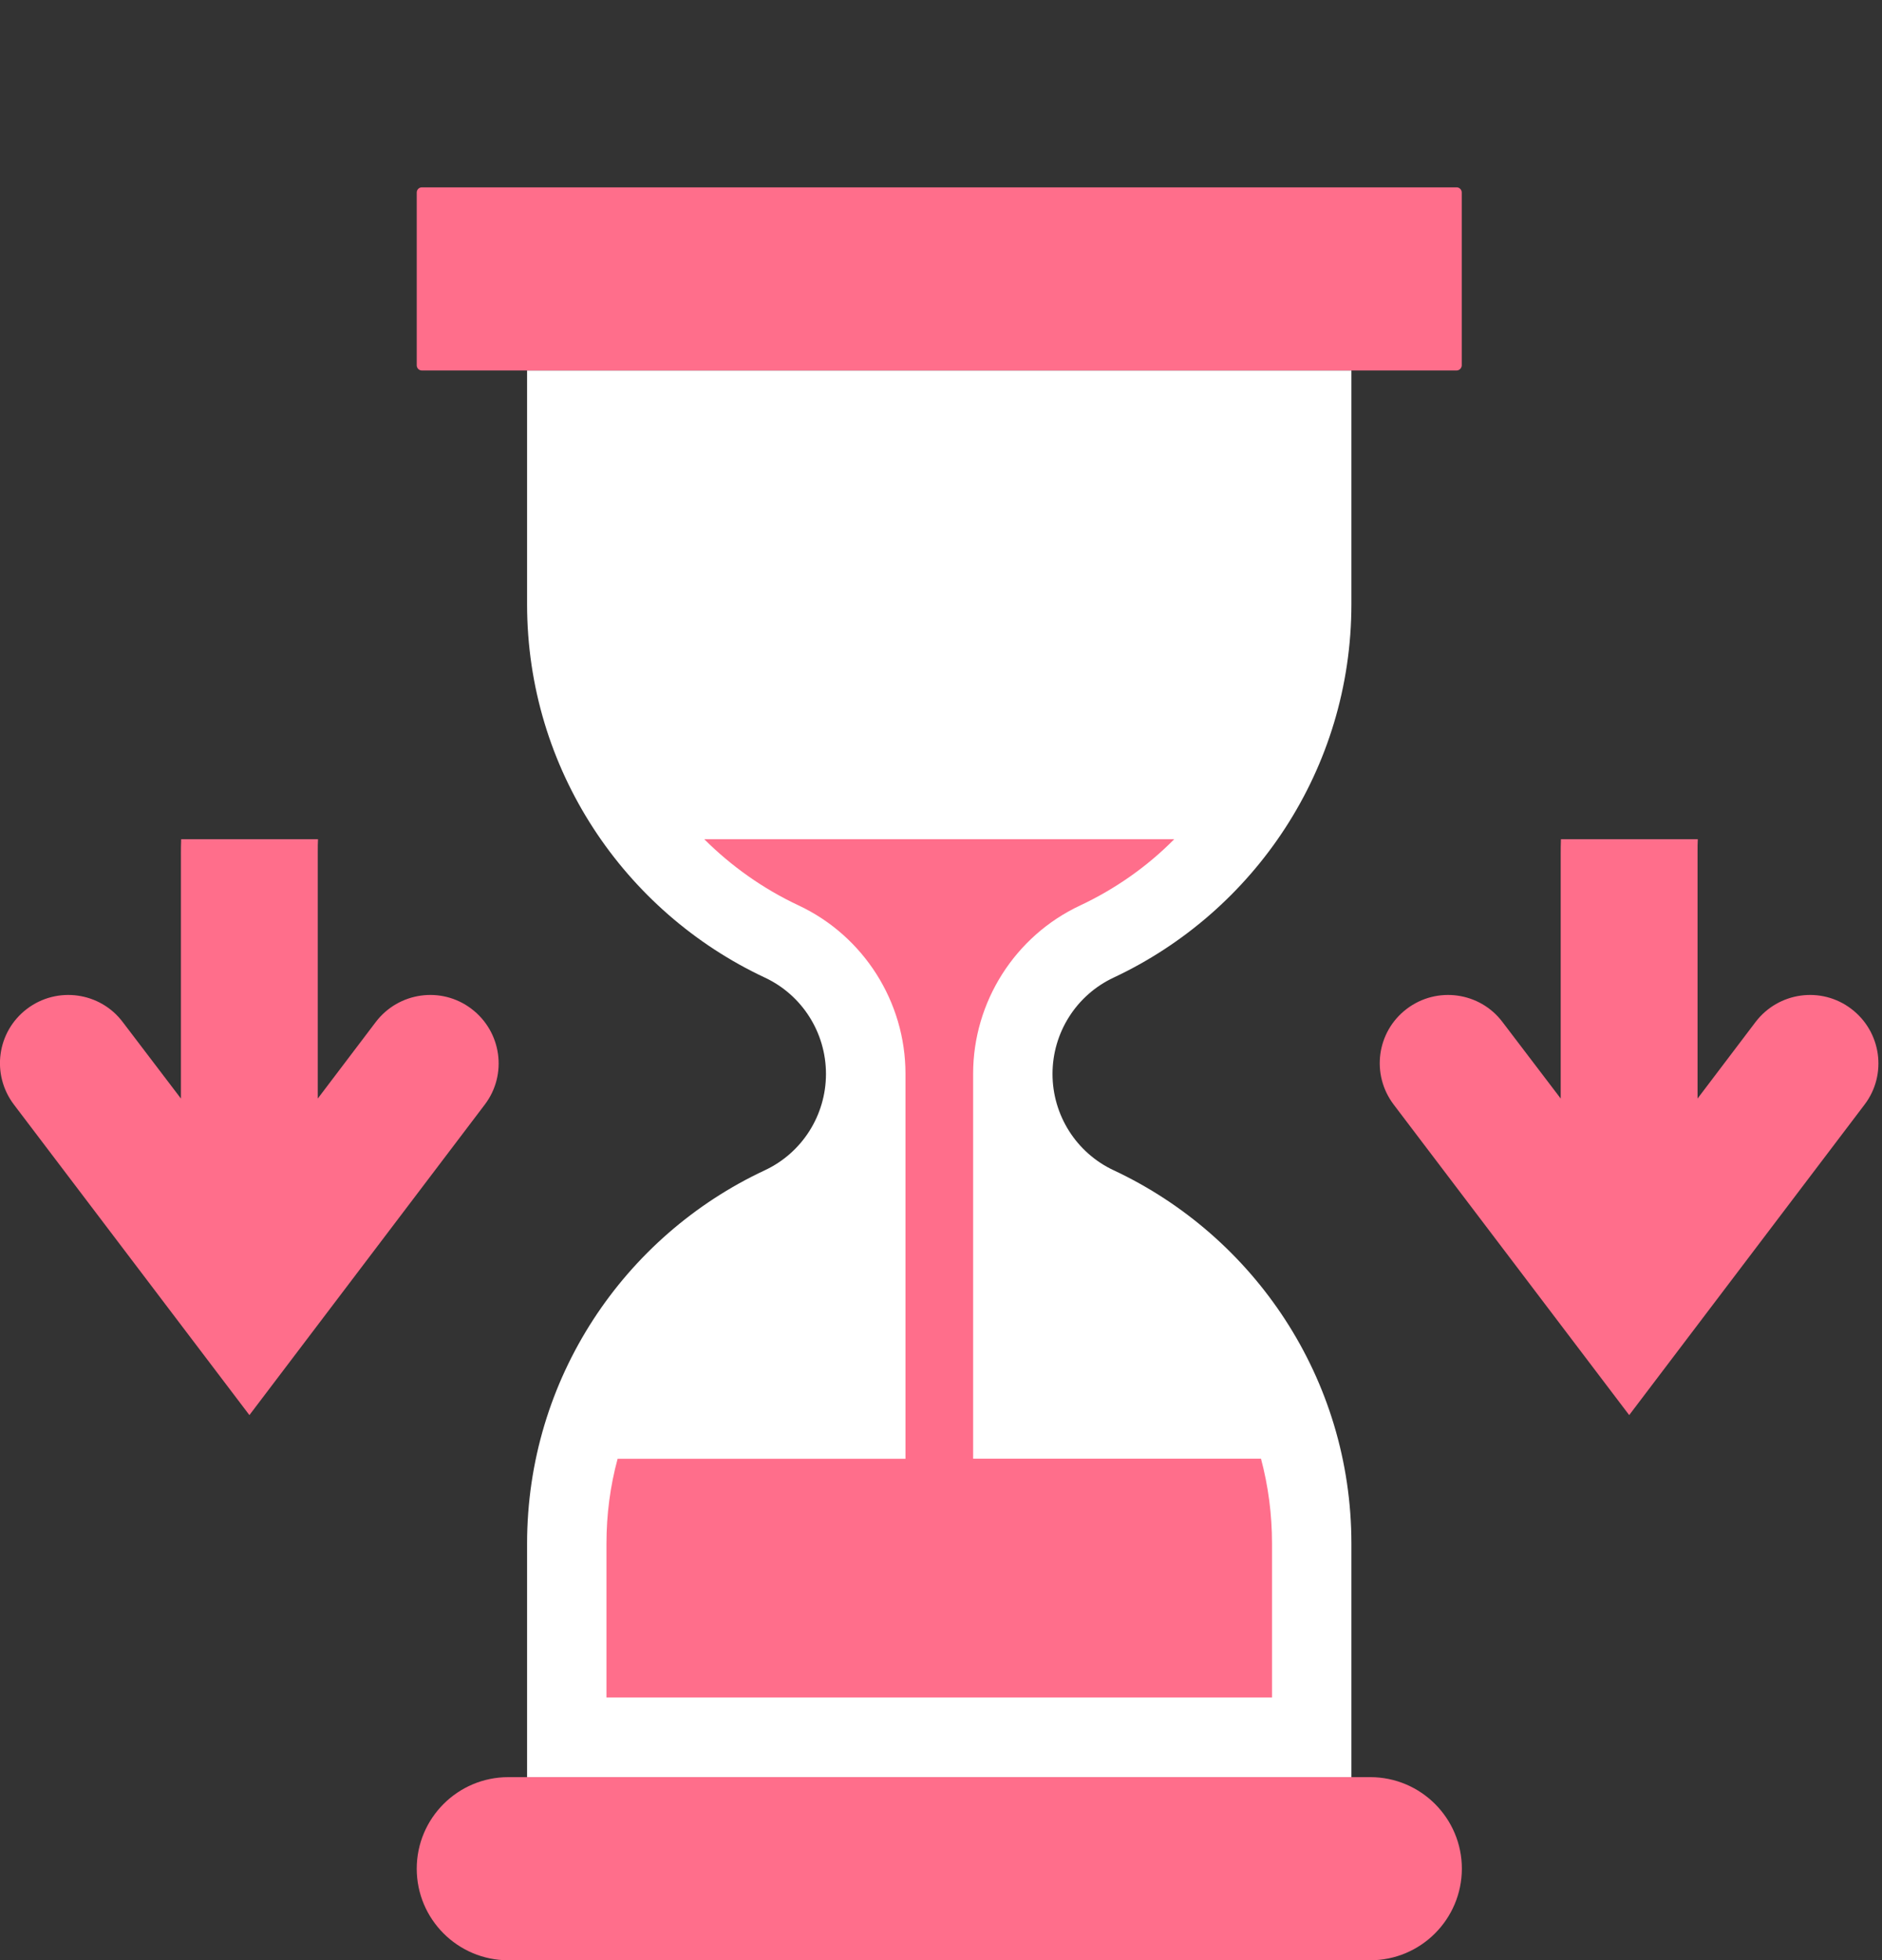 <svg xmlns="http://www.w3.org/2000/svg" xmlns:xlink="http://www.w3.org/1999/xlink" id="Layer_1" x="0px" y="0px" viewBox="0 0 1605 1672" style="enable-background:new 0 0 1605 1672;" xml:space="preserve"><rect x="0" y="0" width="1605" height="1672" fill="#333333" stroke="none"/><style type="text/css">	.st0{fill:#FFFFFF;}	.st1{fill:#FF6E8B;}</style><g>	<g>		<g>			<path class="st0" d="M1152.5,515.2V316h-703v199.3c0,140.9,83,262.4,202.7,318.5c31.9,14.9,52.2,47,52.2,82.2l0,0    c0,35.2-20.3,67.3-52.2,82.2c-119.8,56-202.7,177.5-202.7,318.5v199.3h703v-199.3c0-140.9-83-262.4-202.7-318.5    c-31.9-14.9-52.2-47-52.2-82.2l0,0c0-35.2,20.3-67.3,52.2-82.2C1069.5,777.6,1152.5,656.2,1152.5,515.2z"></path>		</g>		<g>			<path class="st1" d="M1084.8,1316.6v131.3H517.2v-131.3c0-24.9,3.2-49.1,9.5-72.3h245.5V915.8c0-61.3-35.7-117.5-91.1-143.5    c-30.3-14.2-57.4-33.5-80.5-56.5h400.8c-22.8,23.1-50,42.3-80.2,56.5c-55.6,26-91.3,82.3-91.3,143.5v328.4h245.5    C1081.6,1267.5,1084.8,1291.7,1084.8,1316.6z"></path>		</g>		<path class="st1" d="M1242.2,316H359.8c-2.5,0-4.4-2-4.4-4.4V164.2c0-2.5,2-4.4,4.4-4.4h882.4c2.5,0,4.4,2,4.4,4.4v147.3   C1246.6,314,1244.6,316,1242.2,316z"></path>		<path class="st1" d="M1168.5,1672H433.5c-43.1,0-78.1-35-78.1-78.1l0,0c0-43.1,35-78.1,78.1-78.1h735.1c43.1,0,78.1,35,78.1,78.1   l0,0C1246.6,1637,1211.7,1672,1168.5,1672z"></path>	</g>	<path class="st1" d="M1199.7,860.5c25.7-19.5,62.4-14.4,81.7,11.3l49.6,65.2V728.6c0-4.2,0-8.6,0.2-12.8h116.7  c-0.2,3.3-0.2,6.9-0.2,10.2v211l49.4-65.2c19.5-25.7,56.1-30.8,81.7-11.3c25.7,19.5,30.8,56.1,11.3,81.7L1389.4,1207l-200.8-264.8  C1169.1,916.5,1174,880,1199.7,860.5z"></path>	<path class="st1" d="M23,860.5c25.7-19.5,62.4-14.4,81.7,11.3l49.6,65.2V728.6c0-4.2,0-8.6,0.2-12.8h116.7  c-0.2,3.3-0.2,6.9-0.2,10.2v211l49.4-65.2c19.5-25.7,56.1-30.8,81.7-11.3c25.7,19.5,30.8,56.1,11.3,81.7L212.7,1207L11.9,942.2  C-7.6,916.5-2.7,880,23,860.5z"></path></g></svg>